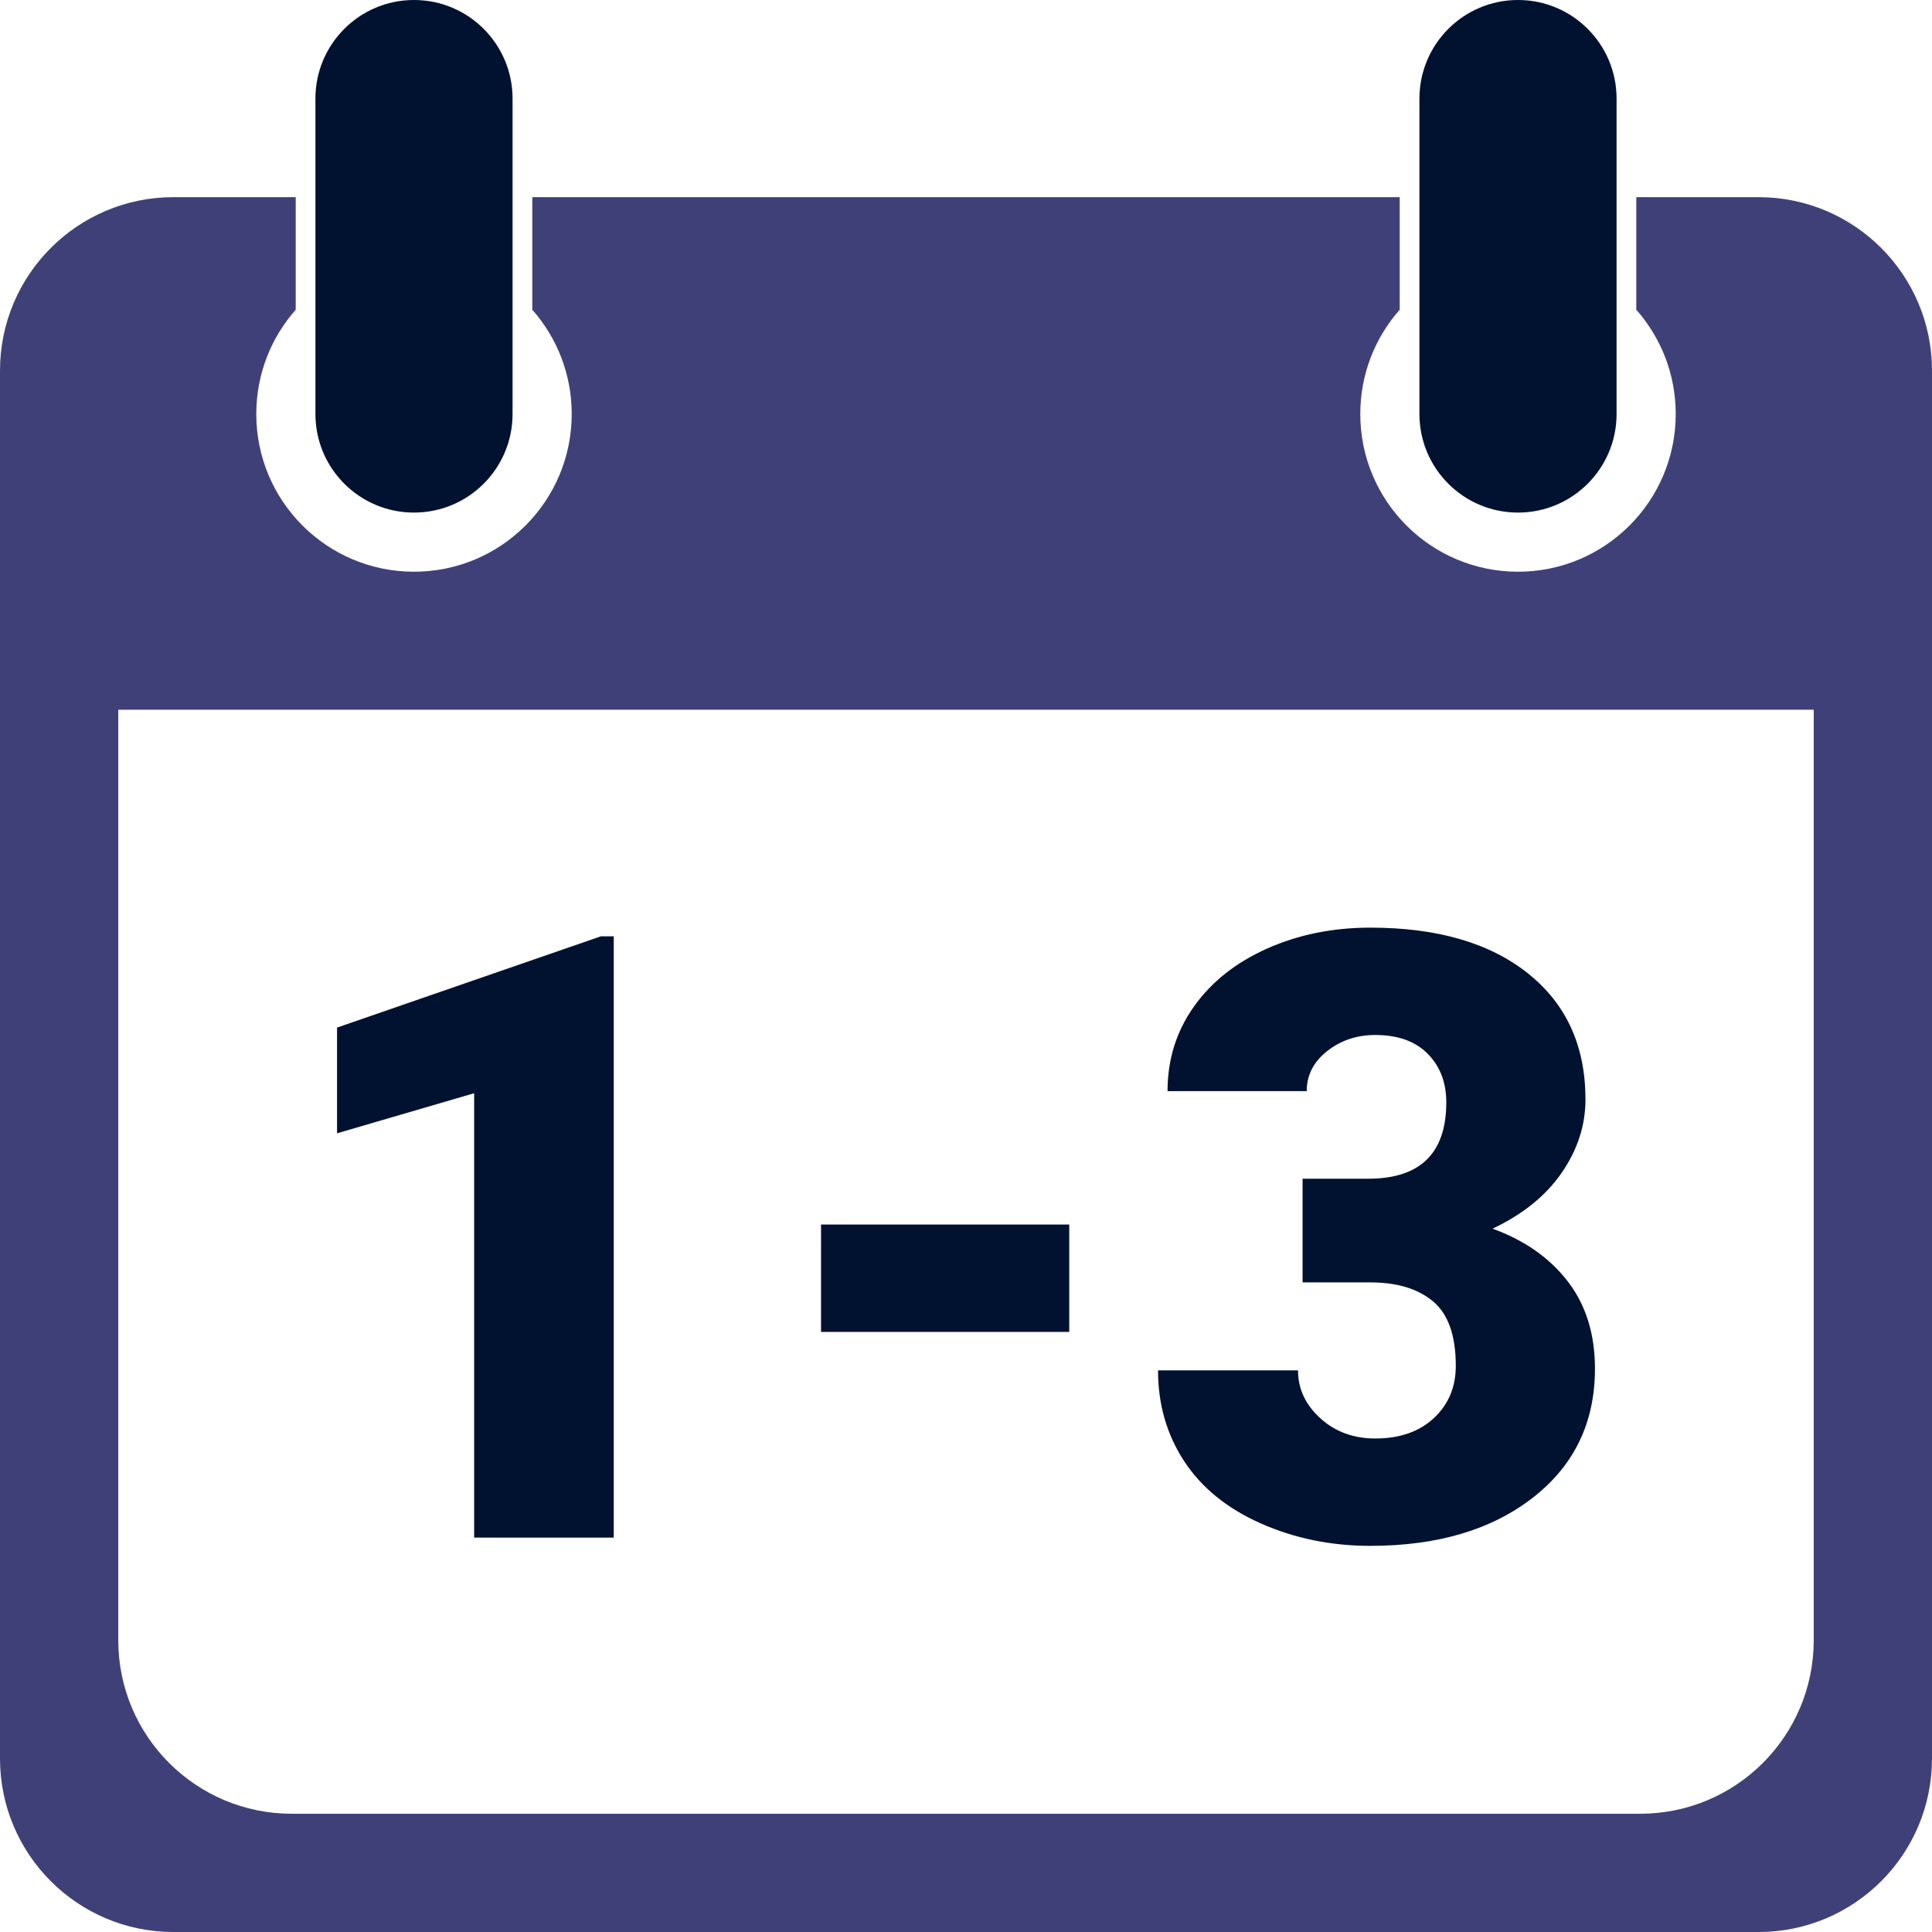 <?xml version="1.0" encoding="UTF-8"?><svg id="Ebene_2" xmlns="http://www.w3.org/2000/svg" viewBox="0 0 1168.48 1168.49"><defs><style>.cls-1,.cls-2{fill:#001230;}.cls-3{fill:#404079;}.cls-3,.cls-2{fill-rule:evenodd;}</style></defs><g id="Ebene_1-2"><path class="cls-3" d="m1063.56,119.24h-73.93v68.08c14.84,16.81,23.85,38.88,23.85,63.07,0,52.68-42.7,95.39-95.38,95.39s-95.39-42.71-95.39-95.39c0-24.19,9-46.26,23.84-63.07v-68.08H321.93v68.08c14.84,16.81,23.84,38.88,23.84,63.07,0,52.68-42.7,95.39-95.39,95.39s-95.38-42.71-95.38-95.39c0-24.19,9.01-46.26,23.85-63.07v-68.08h-73.93C46.97,119.24,0,166.21,0,224.16v839.41c0,57.95,46.97,104.92,104.92,104.92h958.64c57.94,0,104.92-46.97,104.92-104.92V224.16c0-57.95-46.98-104.92-104.92-104.92Zm33.39,872.79c0,57.95-46.98,104.93-104.93,104.93H176.46c-57.95,0-104.93-46.98-104.93-104.93V429.24h1025.42v562.79Z"/><path class="cls-2" d="m250.38,310.01c32.93,0,59.62-26.69,59.62-59.62V59.62c0-32.93-26.69-59.62-59.62-59.62s-59.61,26.69-59.61,59.62v190.77c0,32.93,26.69,59.62,59.61,59.62Z"/><path class="cls-2" d="m918.1,310.01c32.92,0,59.61-26.69,59.61-59.62V59.62c0-32.93-26.69-59.62-59.61-59.62s-59.62,26.69-59.62,59.62v190.77c0,32.93,26.69,59.62,59.62,59.62Z"/><path class="cls-1" d="m371.19,929.94h-84.42v-268.75l-82.92,24.23v-63.94l159.6-55.2h7.74v363.66Z"/><path class="cls-1" d="m646.68,805.55h-150.11v-64.94h150.11v64.94Z"/><path class="cls-1" d="m787.8,712.89h39.71c31.47,0,47.21-15.4,47.21-46.21,0-11.99-3.75-21.77-11.24-29.35-7.49-7.58-18.07-11.36-31.72-11.36-11.16,0-20.86,3.25-29.1,9.74-8.24,6.49-12.36,14.57-12.36,24.23h-84.17c0-19.15,5.33-36.22,15.99-51.2,10.65-14.99,25.43-26.68,44.33-35.09,18.89-8.41,39.67-12.61,62.32-12.61,40.46,0,72.27,9.24,95.41,27.72,23.14,18.48,34.72,43.88,34.72,76.18,0,15.65-4.79,30.43-14.36,44.33-9.58,13.9-23.52,25.18-41.84,33.84,19.32,6.99,34.47,17.61,45.46,31.85,10.99,14.24,16.48,31.85,16.48,52.83,0,32.47-12.49,58.45-37.47,77.93-24.98,19.48-57.79,29.22-98.41,29.22-23.82,0-45.92-4.54-66.31-13.61-20.4-9.07-35.84-21.65-46.33-37.71-10.49-16.07-15.74-34.34-15.74-54.82h84.67c0,11.16,4.5,20.81,13.49,28.97,8.99,8.16,20.06,12.24,33.22,12.24,14.82,0,26.63-4.12,35.47-12.36,8.83-8.24,13.24-18.77,13.24-31.6,0-18.32-4.59-31.3-13.74-38.96-9.16-7.66-21.82-11.49-37.96-11.49h-40.96v-62.69Z"/></g></svg>